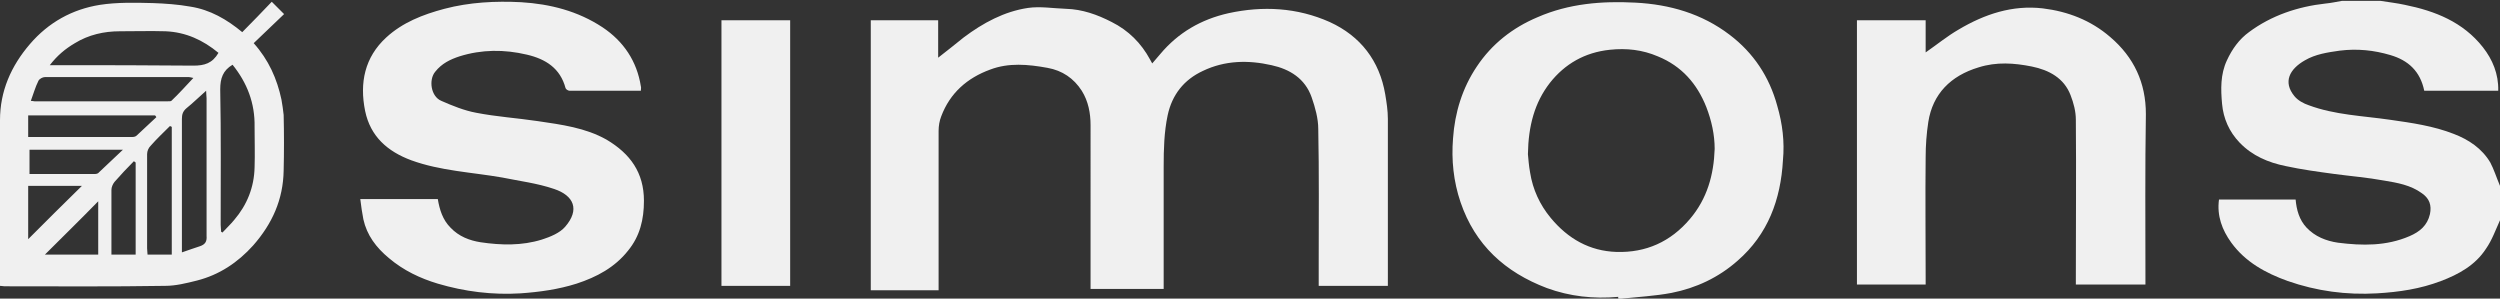 <svg version="1.1" id="Layer_1" xmlns="http://www.w3.org/2000/svg" x="0" y="0" viewBox="0 0 567.6 67.8" xml:space="preserve"><rect x="0" y="0" width="567.6" height="67.8" fill="#333333" stroke="none"/><style>.st0{fill:#f0f0f0}</style><path class="st0" d="M367.5 67.8c.3.1.6 0 .8 0h-.8zm200.1-25.6V50c-1 2.2-1.8 4.5-3.2 6.5-2.4 3.7-6.2 5.8-10.2 7.3-4.7 1.8-9.5 2.5-14.5 2.8-7 .4-13.7-.5-20.3-2.8-5-1.8-9.6-4.3-12.8-8.7-2.1-2.9-3.3-6.1-2.8-9.8h17.4c.2 2.3.8 4.6 2.5 6.4 1.9 2 4.4 3 7.1 3.4 5.5.7 11 .8 16.3-1.5 2.3-1 4-2.4 4.6-5 .4-2-.1-3.5-1.8-4.7-2.6-1.9-5.6-2.4-8.6-2.9-3.8-.7-7.6-1-11.3-1.5-3.7-.5-7.4-1-11.1-1.8-3.9-.8-7.5-2.3-10.4-5.3-2.4-2.5-3.7-5.5-4-8.8-.3-3.3-.4-6.7 1.1-9.9 1.2-2.6 2.8-4.8 5-6.4 5.1-3.8 11.1-5.8 17.4-6.5 1.2-.1 2.5-.4 3.7-.6h8.8c1.8.3 3.7.5 5.5.9 6.9 1.4 13.2 3.9 17.7 9.6 2.2 2.8 3.6 6.1 3.5 9.9h-16.8c-.9-4.4-3.6-6.9-7.7-8.1-3.7-1.1-7.5-1.5-11.5-1-2.8.4-5.5.8-7.9 2.2-3.5 2-5 4.9-2.4 8.1.8 1 2.1 1.7 3.3 2.1 5.9 2.2 12.3 2.4 18.5 3.3 4.9.7 9.8 1.4 14.4 3.2 3.4 1.3 6.4 3.3 8.3 6.5.8 1.5 1.4 3.4 2.2 5.3zm-252.5 21v1.7h-15.7v-5.5c0-10 .1-20.1-.1-30.1 0-2.4-.7-4.9-1.5-7.2-1.5-4.3-5-6.4-9.1-7.3-5.3-1.2-10.6-1.1-15.6 1.3-4.3 2-7 5.4-8 10.1-.8 3.8-.9 7.7-.9 11.6v27.8h-16.6V28.4c0-2.7-.5-5.4-2-7.8-1.8-2.8-4.4-4.6-7.8-5.2-4.4-.8-8.8-1.2-13 .4-5.2 1.9-9.1 5.3-11.1 10.6-.4 1-.6 2.2-.6 3.3v36.2h-15.4V4.6H213v8.5c2.1-1.6 3.9-3.1 5.8-4.6 4.4-3.3 9.2-5.9 14.6-6.7 2.8-.4 5.7.1 8.6.2 3.7.1 7.1 1.3 10.4 3 3.8 1.9 6.7 4.8 8.7 8.5.1.2.3.5.5.9l1.8-2.1c4.1-4.9 9.3-7.9 15.5-9.3 7.8-1.7 15.6-1.3 23 2 7 3.2 11.3 8.8 12.6 16.4.3 1.8.6 3.7.6 5.6v36.2z"/><path class="st0" d="M403.5 24c-1.8-6.6-5.4-12-10.8-16.1-6.3-4.8-13.6-6.9-21.4-7.3-7.6-.4-15.1.2-22.2 3.3-5.7 2.4-10.4 6.1-13.8 11.2-3.3 4.9-5 10.5-5.4 16.3-.4 4.9.1 9.8 1.7 14.5 3.3 9.7 10.1 15.9 19.6 19.5 5.2 1.9 10.6 2.5 16.2 2v.5c.3 0 .5-.1.8-.1 3.8-.4 7.6-.6 11.3-1.3 5.6-1.1 10.7-3.5 15-7.3 6.9-6 9.8-13.9 10.3-22.8.4-4.2-.1-8.3-1.3-12.4zm-19.8 25.7c-4.4 5.2-10 7.7-16.7 7.5-6.1-.2-11-3-14.9-7.7-2.5-3-4.1-6.5-4.7-10.3-.3-1.6-.4-3.2-.5-4.2.1-6.4 1.5-11.7 5-16.2 3.4-4.3 7.9-6.9 13.6-7.5 3.8-.4 7.4 0 10.9 1.5 5.4 2.2 8.9 6.2 11 11.5 1.2 3.1 1.9 6.3 1.9 9.5-.2 5.9-1.7 11.3-5.6 15.9zm-237.5-4.1c0 4.2-.9 8-3.6 11.3-3 3.8-7.1 6-11.7 7.5-4.1 1.3-8.4 1.9-12.7 2.2-6.4.4-12.7-.4-18.8-2.2-4-1.2-7.8-3-11.1-5.8-2.9-2.4-5-5.2-5.8-8.8-.3-1.5-.5-3-.7-4.6h17.6c.4 2.4 1.1 4.7 2.9 6.5 1.9 2 4.3 2.9 6.8 3.3 4.7.7 9.4.8 13.9-.6 1.9-.6 4.1-1.5 5.3-2.9 3.4-3.9 2-7.1-2.5-8.6-3.8-1.3-7.9-1.8-11.8-2.6-6.9-1.2-14-1.5-20.6-3.9-5.4-2-9.3-5.4-10.5-11.2-1.3-6.4-.1-12.2 4.8-16.7C91.4 5.1 96 3.3 100.9 2 106.6.5 112.5.2 118.3.5c6.6.4 12.9 2 18.5 5.7 4.8 3.2 7.8 7.7 8.7 13.4.1.3 0 .6 0 1h-16.2c-.3 0-.8-.3-.9-.6-1.2-4.5-4.5-6.6-8.8-7.6-5.1-1.2-10.2-1.2-15.3.4-2.1.7-4 1.6-5.5 3.5-1.5 1.8-1 5.6 1.4 6.6 2.5 1.1 5.2 2.2 7.9 2.7 4.6.9 9.3 1.2 14 1.9 5.4.8 10.8 1.5 15.6 4.2 5.4 3.2 8.5 7.5 8.5 13.9zm-82.3-23c-1-4.7-2.9-9-6.3-12.8 2.3-2.2 4.7-4.5 6.9-6.6L61.7.4C59.5 2.7 57.3 5 55 7.3c-3.5-2.9-7.3-5.1-11.8-5.8-2.8-.5-5.7-.7-8.5-.8-4-.1-8.1-.2-12 .4-6.3 1-11.7 4-15.9 8.9C2.5 15 0 20.7 0 27.3v37.6c.5 0 .7.1 1 .1 12.2 0 24.3.1 36.5-.1 2.4 0 4.8-.6 7.2-1.2 5.1-1.3 9.3-4.1 12.8-8 4.3-4.9 6.8-10.4 6.9-17 .1-4.2.1-8.4 0-12.6-.1-1.1-.3-2.3-.5-3.5zM8.7 18.4c.2-.5 1-.9 1.5-.9h32.7c.2 0 .5.1 1 .2-1.8 1.9-3.3 3.6-5 5.2-.1.1-.5.1-.8.1H7.8c-.2 0-.4-.1-.8-.1.6-1.6 1-3.1 1.7-4.5zm13.6 39.4H10.2c4-4 8.1-8 12.1-12.1v12.1zM6.4 54.3V42.2h12.2c-4.1 4-8.2 8.1-12.2 12.1zm15.2-14.8H6.7V34h21.2c-2 1.9-3.7 3.5-5.4 5.1-.2.3-.6.4-.9.4zm9.2 18.3h-5.5V43.1c0-.6.3-1.3.7-1.8 1.4-1.6 2.9-3.2 4.4-4.7.1.1.3.2.4.3v20.9zm-.7-26.7H6.4v-4.9h28.8c.1.1.2.2.3.4L31 30.8c-.2.2-.6.3-.9.3zM39 57.8h-5.5c0-.4-.1-.9-.1-1.4V35c0-.7.3-1.4.8-1.9 1.4-1.6 2.9-3 4.4-4.5.1.1.2.1.4.2v29zm6.4-1.9c-1.3.4-2.6.9-4.1 1.4V27c0-1 .2-1.7 1-2.4 1.5-1.2 2.9-2.6 4.5-4 0 .8.1 1.2.1 1.7v31.3c.1 1.2-.3 1.9-1.5 2.3zm-1.5-41c-10.2-.1-20.4-.1-30.5-.1h-2.1c1.7-2.2 3.5-3.7 5.7-5 3.1-1.9 6.6-2.7 10.2-2.7 3.5 0 7-.1 10.4 0 4.6.2 8.5 2 12 4.9-1.4 2.4-3.2 2.9-5.7 2.9zM57.8 38c-.1 4.5-1.7 8.5-4.6 11.9-.8 1-1.8 1.9-2.7 2.9-.1-.1-.2-.1-.3-.2 0-.5-.1-1-.1-1.6 0-10.2.1-20.5-.1-30.7 0-2.5.6-4.3 2.8-5.6 3.3 4.1 5.1 8.7 5 14.1 0 3.1.1 6.2 0 9.2zm429.3 24.9v1.7h-15.8V63c0-12 .1-23.9 0-35.8 0-1.9-.5-3.8-1.2-5.6-1.5-3.9-4.9-5.7-8.8-6.5-4-.8-8-1.1-12.1.2-6.3 1.9-10.4 6-11.4 12.4-.4 2.6-.6 5.3-.6 8-.1 9.1 0 18.2 0 27.2v1.7h-15.6v-60h15.6v7.3c2.6-1.8 4.9-3.7 7.5-5.2 5.9-3.5 12.2-5.6 19.1-4.8 5.7.7 10.9 2.7 15.3 6.5 5.4 4.6 8.1 10.4 8.1 17.5-.2 12.3-.1 24.7-.1 37zM163.8 4.6h15.6v60.3h-15.6z"/></svg>